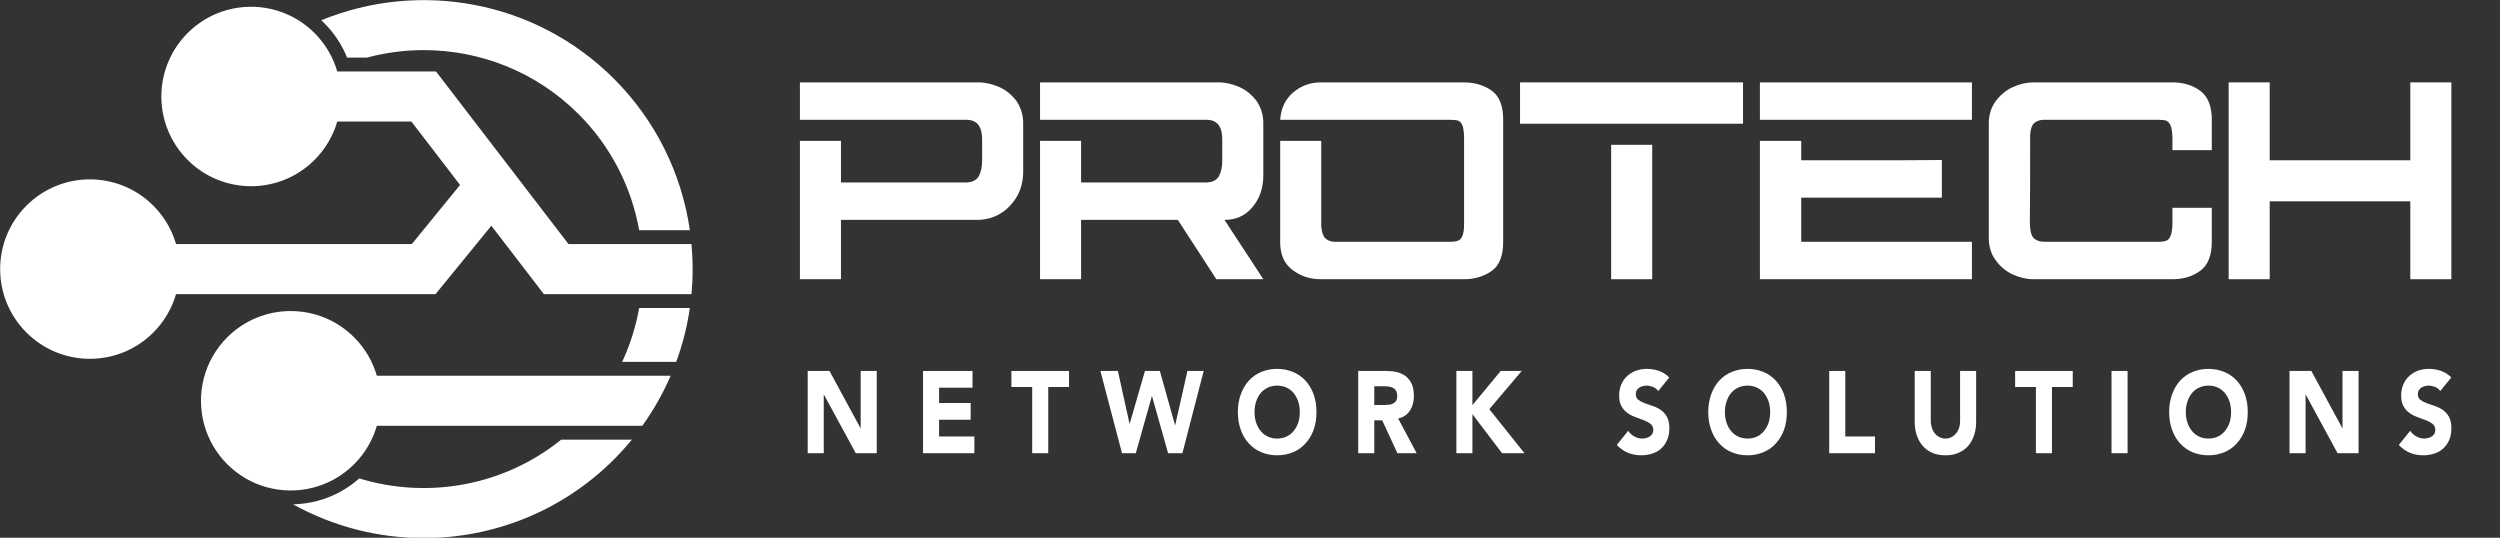 <?xml version="1.0" encoding="UTF-8" standalone="no"?>
<!DOCTYPE svg PUBLIC "-//W3C//DTD SVG 1.1//EN" "http://www.w3.org/Graphics/SVG/1.1/DTD/svg11.dtd">
<svg width="100%" height="100%" viewBox="0 0 1060 228" version="1.1" xmlns="http://www.w3.org/2000/svg" xmlns:xlink="http://www.w3.org/1999/xlink" xml:space="preserve" xmlns:serif="http://www.serif.com/" style="fill-rule:evenodd;clip-rule:evenodd;stroke-linejoin:round;stroke-miterlimit:2;">
    <rect x="0" y="0" width="1060" height="228" fill="#333333" stroke="none"/>
    <g transform="matrix(43.622,0,0,49.251,339.325,192.159)">
        <path d="M0.072,-0.708L0.284,-0.708L0.585,-0.216L0.587,-0.216L0.587,-0.708L0.743,-0.708L0.743,-0L0.539,-0L0.23,-0.504L0.228,-0.504L0.228,-0L0.072,-0L0.072,-0.708Z" style="fill:white;fill-rule:nonzero;"/>
    </g>
    <g transform="matrix(43.622,0,0,49.251,387.964,192.159)">
        <path d="M0.078,-0.708L0.559,-0.708L0.559,-0.564L0.234,-0.564L0.234,-0.432L0.541,-0.432L0.541,-0.288L0.234,-0.288L0.234,-0.144L0.577,-0.144L0.577,-0L0.078,-0L0.078,-0.708Z" style="fill:white;fill-rule:nonzero;"/>
    </g>
    <g transform="matrix(43.622,0,0,49.251,428.533,192.159)">
        <path d="M0.209,-0.57L0.007,-0.57L0.007,-0.708L0.567,-0.708L0.567,-0.57L0.365,-0.57L0.365,-0L0.209,-0L0.209,-0.57Z" style="fill:white;fill-rule:nonzero;"/>
    </g>
    <g transform="matrix(43.622,0,0,49.251,466.658,192.159)">
        <path d="M-0.002,-0.708L0.168,-0.708L0.281,-0.254L0.283,-0.254L0.431,-0.708L0.576,-0.708L0.723,-0.242L0.725,-0.242L0.844,-0.708L1.002,-0.708L0.795,-0L0.656,-0L0.5,-0.49L0.498,-0.49L0.342,-0L0.208,-0L-0.002,-0.708Z" style="fill:white;fill-rule:nonzero;"/>
    </g>
    <g transform="matrix(43.622,0,0,49.251,523.367,192.159)">
        <path d="M0.034,-0.354C0.034,-0.411 0.044,-0.462 0.063,-0.508C0.082,-0.554 0.108,-0.593 0.142,-0.626C0.176,-0.658 0.216,-0.683 0.263,-0.7C0.31,-0.717 0.361,-0.726 0.416,-0.726C0.471,-0.726 0.522,-0.717 0.569,-0.7C0.616,-0.683 0.656,-0.658 0.69,-0.626C0.724,-0.593 0.751,-0.554 0.77,-0.508C0.789,-0.462 0.798,-0.411 0.798,-0.354C0.798,-0.297 0.789,-0.246 0.77,-0.2C0.751,-0.154 0.724,-0.115 0.69,-0.083C0.656,-0.05 0.616,-0.025 0.569,-0.008C0.522,0.009 0.471,0.018 0.416,0.018C0.361,0.018 0.31,0.009 0.263,-0.008C0.216,-0.025 0.176,-0.05 0.142,-0.083C0.108,-0.115 0.082,-0.154 0.063,-0.2C0.044,-0.246 0.034,-0.297 0.034,-0.354ZM0.196,-0.354C0.196,-0.321 0.201,-0.29 0.212,-0.263C0.222,-0.235 0.237,-0.211 0.256,-0.191C0.275,-0.17 0.299,-0.154 0.326,-0.143C0.353,-0.132 0.383,-0.126 0.416,-0.126C0.449,-0.126 0.48,-0.132 0.507,-0.143C0.534,-0.154 0.557,-0.17 0.576,-0.191C0.595,-0.211 0.61,-0.235 0.621,-0.263C0.631,-0.29 0.636,-0.321 0.636,-0.354C0.636,-0.387 0.631,-0.417 0.621,-0.445C0.61,-0.473 0.595,-0.497 0.576,-0.518C0.557,-0.538 0.534,-0.554 0.507,-0.565C0.48,-0.576 0.449,-0.582 0.416,-0.582C0.383,-0.582 0.353,-0.576 0.326,-0.565C0.299,-0.554 0.275,-0.538 0.256,-0.518C0.237,-0.497 0.222,-0.473 0.212,-0.445C0.201,-0.417 0.196,-0.387 0.196,-0.354Z" style="fill:white;fill-rule:nonzero;"/>
    </g>
    <g transform="matrix(43.622,0,0,49.251,572.747,192.159)">
        <path d="M0.072,-0.708L0.346,-0.708C0.382,-0.708 0.416,-0.705 0.449,-0.698C0.481,-0.691 0.509,-0.679 0.534,-0.663C0.558,-0.646 0.577,-0.624 0.592,-0.597C0.606,-0.569 0.613,-0.534 0.613,-0.493C0.613,-0.443 0.6,-0.401 0.574,-0.366C0.548,-0.331 0.51,-0.308 0.46,-0.299L0.64,-0L0.453,-0L0.305,-0.283L0.228,-0.283L0.228,-0L0.072,-0L0.072,-0.708ZM0.228,-0.415L0.32,-0.415C0.334,-0.415 0.349,-0.416 0.365,-0.417C0.38,-0.418 0.394,-0.42 0.407,-0.426C0.42,-0.431 0.43,-0.438 0.439,-0.449C0.447,-0.46 0.451,-0.475 0.451,-0.494C0.451,-0.512 0.447,-0.526 0.44,-0.537C0.433,-0.548 0.423,-0.556 0.412,-0.562C0.401,-0.567 0.388,-0.571 0.373,-0.573C0.358,-0.575 0.344,-0.576 0.33,-0.576L0.228,-0.576L0.228,-0.415Z" style="fill:white;fill-rule:nonzero;"/>
    </g>
    <g transform="matrix(43.622,0,0,49.251,614.101,192.159)">
        <path d="M0.078,-0.708L0.234,-0.708L0.234,-0.414L0.509,-0.708L0.713,-0.708L0.398,-0.379L0.74,-0L0.522,-0L0.234,-0.336L0.234,-0L0.078,-0L0.078,-0.708Z" style="fill:white;fill-rule:nonzero;"/>
    </g>
    <g transform="matrix(43.622,0,0,49.251,684.682,192.159)">
        <path d="M0.422,-0.535C0.409,-0.551 0.392,-0.563 0.371,-0.571C0.349,-0.578 0.328,-0.582 0.309,-0.582C0.298,-0.582 0.286,-0.581 0.274,-0.578C0.262,-0.575 0.251,-0.571 0.24,-0.566C0.229,-0.56 0.221,-0.552 0.214,-0.543C0.207,-0.534 0.204,-0.522 0.204,-0.509C0.204,-0.488 0.212,-0.471 0.228,-0.46C0.244,-0.449 0.264,-0.439 0.289,-0.431C0.313,-0.423 0.339,-0.415 0.367,-0.407C0.395,-0.399 0.421,-0.388 0.446,-0.373C0.47,-0.358 0.49,-0.339 0.506,-0.314C0.522,-0.289 0.53,-0.256 0.53,-0.215C0.53,-0.176 0.523,-0.141 0.508,-0.112C0.493,-0.083 0.474,-0.058 0.449,-0.039C0.424,-0.02 0.395,-0.005 0.362,0.004C0.329,0.013 0.294,0.018 0.257,0.018C0.211,0.018 0.168,0.011 0.129,-0.003C0.09,-0.017 0.053,-0.04 0.019,-0.071L0.13,-0.193C0.146,-0.172 0.166,-0.155 0.191,-0.144C0.215,-0.132 0.24,-0.126 0.266,-0.126C0.279,-0.126 0.292,-0.128 0.305,-0.131C0.318,-0.134 0.329,-0.138 0.34,-0.144C0.35,-0.15 0.358,-0.158 0.365,-0.167C0.371,-0.176 0.374,-0.187 0.374,-0.2C0.374,-0.221 0.366,-0.238 0.35,-0.251C0.333,-0.263 0.313,-0.273 0.288,-0.282C0.263,-0.291 0.237,-0.299 0.208,-0.308C0.179,-0.317 0.153,-0.328 0.128,-0.343C0.103,-0.358 0.083,-0.377 0.067,-0.401C0.05,-0.425 0.042,-0.457 0.042,-0.496C0.042,-0.534 0.05,-0.567 0.065,-0.596C0.08,-0.625 0.099,-0.649 0.125,-0.668C0.15,-0.687 0.178,-0.702 0.211,-0.712C0.244,-0.721 0.277,-0.726 0.312,-0.726C0.352,-0.726 0.391,-0.72 0.428,-0.709C0.465,-0.698 0.499,-0.679 0.529,-0.652L0.422,-0.535Z" style="fill:white;fill-rule:nonzero;"/>
    </g>
    <g transform="matrix(43.622,0,0,49.251,722.808,192.159)">
        <path d="M0.034,-0.354C0.034,-0.411 0.044,-0.462 0.063,-0.508C0.082,-0.554 0.108,-0.593 0.142,-0.626C0.176,-0.658 0.216,-0.683 0.263,-0.7C0.31,-0.717 0.361,-0.726 0.416,-0.726C0.471,-0.726 0.522,-0.717 0.569,-0.7C0.616,-0.683 0.656,-0.658 0.69,-0.626C0.724,-0.593 0.751,-0.554 0.77,-0.508C0.789,-0.462 0.798,-0.411 0.798,-0.354C0.798,-0.297 0.789,-0.246 0.77,-0.2C0.751,-0.154 0.724,-0.115 0.69,-0.083C0.656,-0.05 0.616,-0.025 0.569,-0.008C0.522,0.009 0.471,0.018 0.416,0.018C0.361,0.018 0.31,0.009 0.263,-0.008C0.216,-0.025 0.176,-0.05 0.142,-0.083C0.108,-0.115 0.082,-0.154 0.063,-0.2C0.044,-0.246 0.034,-0.297 0.034,-0.354ZM0.196,-0.354C0.196,-0.321 0.201,-0.29 0.212,-0.263C0.222,-0.235 0.237,-0.211 0.256,-0.191C0.275,-0.17 0.299,-0.154 0.326,-0.143C0.353,-0.132 0.383,-0.126 0.416,-0.126C0.449,-0.126 0.48,-0.132 0.507,-0.143C0.534,-0.154 0.557,-0.17 0.576,-0.191C0.595,-0.211 0.61,-0.235 0.621,-0.263C0.631,-0.29 0.636,-0.321 0.636,-0.354C0.636,-0.387 0.631,-0.417 0.621,-0.445C0.61,-0.473 0.595,-0.497 0.576,-0.518C0.557,-0.538 0.534,-0.554 0.507,-0.565C0.48,-0.576 0.449,-0.582 0.416,-0.582C0.383,-0.582 0.353,-0.576 0.326,-0.565C0.299,-0.554 0.275,-0.538 0.256,-0.518C0.237,-0.497 0.222,-0.473 0.212,-0.445C0.201,-0.417 0.196,-0.387 0.196,-0.354Z" style="fill:white;fill-rule:nonzero;"/>
    </g>
    <g transform="matrix(43.622,0,0,49.251,772.188,192.159)">
        <path d="M0.078,-0.708L0.234,-0.708L0.234,-0.144L0.523,-0.144L0.523,-0L0.078,-0L0.078,-0.708Z" style="fill:white;fill-rule:nonzero;"/>
    </g>
    <g transform="matrix(43.622,0,0,49.251,808.7,192.159)">
        <path d="M0.669,-0.273C0.669,-0.231 0.663,-0.192 0.65,-0.157C0.637,-0.122 0.619,-0.091 0.594,-0.065C0.569,-0.039 0.537,-0.019 0.5,-0.004C0.463,0.011 0.42,0.018 0.371,0.018C0.322,0.018 0.278,0.011 0.241,-0.004C0.204,-0.019 0.172,-0.039 0.148,-0.065C0.123,-0.091 0.104,-0.122 0.091,-0.157C0.078,-0.192 0.072,-0.231 0.072,-0.273L0.072,-0.708L0.228,-0.708L0.228,-0.279C0.228,-0.257 0.232,-0.237 0.239,-0.218C0.246,-0.199 0.255,-0.183 0.268,-0.17C0.281,-0.156 0.296,-0.145 0.314,-0.138C0.331,-0.13 0.35,-0.126 0.371,-0.126C0.392,-0.126 0.411,-0.13 0.428,-0.138C0.445,-0.145 0.46,-0.156 0.473,-0.17C0.486,-0.183 0.496,-0.199 0.503,-0.218C0.51,-0.237 0.513,-0.257 0.513,-0.279L0.513,-0.708L0.669,-0.708L0.669,-0.273Z" style="fill:white;fill-rule:nonzero;"/>
    </g>
    <g transform="matrix(43.622,0,0,49.251,854.112,192.159)">
        <path d="M0.209,-0.57L0.007,-0.57L0.007,-0.708L0.567,-0.708L0.567,-0.57L0.365,-0.57L0.365,-0L0.209,-0L0.209,-0.57Z" style="fill:white;fill-rule:nonzero;"/>
    </g>
    <g transform="matrix(43.622,0,0,49.251,892.232,192.159)">
        <rect x="0.07" y="-0.708" width="0.156" height="0.708" style="fill:white;"/>
    </g>
    <g transform="matrix(43.622,0,0,49.251,918.234,192.159)">
        <path d="M0.034,-0.354C0.034,-0.411 0.044,-0.462 0.063,-0.508C0.082,-0.554 0.108,-0.593 0.142,-0.626C0.176,-0.658 0.216,-0.683 0.263,-0.7C0.31,-0.717 0.361,-0.726 0.416,-0.726C0.471,-0.726 0.522,-0.717 0.569,-0.7C0.616,-0.683 0.656,-0.658 0.69,-0.626C0.724,-0.593 0.751,-0.554 0.77,-0.508C0.789,-0.462 0.798,-0.411 0.798,-0.354C0.798,-0.297 0.789,-0.246 0.77,-0.2C0.751,-0.154 0.724,-0.115 0.69,-0.083C0.656,-0.05 0.616,-0.025 0.569,-0.008C0.522,0.009 0.471,0.018 0.416,0.018C0.361,0.018 0.31,0.009 0.263,-0.008C0.216,-0.025 0.176,-0.05 0.142,-0.083C0.108,-0.115 0.082,-0.154 0.063,-0.2C0.044,-0.246 0.034,-0.297 0.034,-0.354ZM0.196,-0.354C0.196,-0.321 0.201,-0.29 0.212,-0.263C0.222,-0.235 0.237,-0.211 0.256,-0.191C0.275,-0.17 0.299,-0.154 0.326,-0.143C0.353,-0.132 0.383,-0.126 0.416,-0.126C0.449,-0.126 0.48,-0.132 0.507,-0.143C0.534,-0.154 0.557,-0.17 0.576,-0.191C0.595,-0.211 0.61,-0.235 0.621,-0.263C0.631,-0.29 0.636,-0.321 0.636,-0.354C0.636,-0.387 0.631,-0.417 0.621,-0.445C0.61,-0.473 0.595,-0.497 0.576,-0.518C0.557,-0.538 0.534,-0.554 0.507,-0.565C0.48,-0.576 0.449,-0.582 0.416,-0.582C0.383,-0.582 0.353,-0.576 0.326,-0.565C0.299,-0.554 0.275,-0.538 0.256,-0.518C0.237,-0.497 0.222,-0.473 0.212,-0.445C0.201,-0.417 0.196,-0.387 0.196,-0.354Z" style="fill:white;fill-rule:nonzero;"/>
    </g>
    <g transform="matrix(43.622,0,0,49.251,967.617,192.159)">
        <path d="M0.072,-0.708L0.284,-0.708L0.585,-0.216L0.587,-0.216L0.587,-0.708L0.743,-0.708L0.743,-0L0.539,-0L0.23,-0.504L0.228,-0.504L0.228,-0L0.072,-0L0.072,-0.708Z" style="fill:white;fill-rule:nonzero;"/>
    </g>
    <g transform="matrix(43.622,0,0,49.251,1016.26,192.159)">
        <path d="M0.422,-0.535C0.409,-0.551 0.392,-0.563 0.371,-0.571C0.349,-0.578 0.328,-0.582 0.309,-0.582C0.298,-0.582 0.286,-0.581 0.274,-0.578C0.262,-0.575 0.251,-0.571 0.24,-0.566C0.229,-0.56 0.221,-0.552 0.214,-0.543C0.207,-0.534 0.204,-0.522 0.204,-0.509C0.204,-0.488 0.212,-0.471 0.228,-0.46C0.244,-0.449 0.264,-0.439 0.289,-0.431C0.313,-0.423 0.339,-0.415 0.367,-0.407C0.395,-0.399 0.421,-0.388 0.446,-0.373C0.47,-0.358 0.49,-0.339 0.506,-0.314C0.522,-0.289 0.53,-0.256 0.53,-0.215C0.53,-0.176 0.523,-0.141 0.508,-0.112C0.493,-0.083 0.474,-0.058 0.449,-0.039C0.424,-0.02 0.395,-0.005 0.362,0.004C0.329,0.013 0.294,0.018 0.257,0.018C0.211,0.018 0.168,0.011 0.129,-0.003C0.09,-0.017 0.053,-0.04 0.019,-0.071L0.13,-0.193C0.146,-0.172 0.166,-0.155 0.191,-0.144C0.215,-0.132 0.24,-0.126 0.266,-0.126C0.279,-0.126 0.292,-0.128 0.305,-0.131C0.318,-0.134 0.329,-0.138 0.34,-0.144C0.35,-0.15 0.358,-0.158 0.365,-0.167C0.371,-0.176 0.374,-0.187 0.374,-0.2C0.374,-0.221 0.366,-0.238 0.35,-0.251C0.333,-0.263 0.313,-0.273 0.288,-0.282C0.263,-0.291 0.237,-0.299 0.208,-0.308C0.179,-0.317 0.153,-0.328 0.128,-0.343C0.103,-0.358 0.083,-0.377 0.067,-0.401C0.05,-0.425 0.042,-0.457 0.042,-0.496C0.042,-0.534 0.05,-0.567 0.065,-0.596C0.08,-0.625 0.099,-0.649 0.125,-0.668C0.15,-0.687 0.178,-0.702 0.211,-0.712C0.244,-0.721 0.277,-0.726 0.312,-0.726C0.352,-0.726 0.391,-0.72 0.428,-0.709C0.465,-0.698 0.499,-0.679 0.529,-0.652L0.422,-0.535Z" style="fill:white;fill-rule:nonzero;"/>
    </g>
    <g transform="matrix(119.226,0,0,119.226,335.583,118.39)">
        <path d="M0.03,-0.492L0.176,-0.492L0.176,-0.344L0.618,-0.344C0.641,-0.344 0.657,-0.351 0.666,-0.366C0.674,-0.381 0.678,-0.399 0.678,-0.422L0.678,-0.493C0.679,-0.542 0.661,-0.567 0.622,-0.567L0.03,-0.567L0.03,-0.7L0.665,-0.7C0.69,-0.7 0.715,-0.694 0.74,-0.683C0.764,-0.672 0.784,-0.655 0.8,-0.634C0.815,-0.612 0.823,-0.587 0.824,-0.559L0.824,-0.378C0.823,-0.347 0.816,-0.318 0.801,-0.293C0.786,-0.268 0.767,-0.248 0.742,-0.233C0.717,-0.218 0.689,-0.211 0.658,-0.211L0.176,-0.211L0.176,-0L0.03,-0L0.03,-0.492Z" style="fill:white;fill-rule:nonzero;"/>
    </g>
    <g transform="matrix(119.226,0,0,119.226,437.402,118.39)">
        <path d="M0.03,-0L0.03,-0.492L0.176,-0.492L0.176,-0.344L0.618,-0.344C0.641,-0.344 0.657,-0.351 0.666,-0.366C0.674,-0.381 0.678,-0.399 0.678,-0.422L0.678,-0.493C0.679,-0.542 0.661,-0.567 0.622,-0.567L0.03,-0.567L0.03,-0.7L0.665,-0.7C0.69,-0.7 0.715,-0.694 0.74,-0.683C0.764,-0.672 0.784,-0.655 0.8,-0.634C0.815,-0.612 0.823,-0.587 0.824,-0.559L0.824,-0.365C0.823,-0.322 0.81,-0.285 0.785,-0.256C0.76,-0.226 0.727,-0.211 0.686,-0.211L0.824,-0L0.657,-0L0.52,-0.211L0.176,-0.211L0.176,-0L0.03,-0Z" style="fill:white;fill-rule:nonzero;"/>
    </g>
    <g transform="matrix(119.226,0,0,119.226,539.221,118.39)">
        <path d="M0.175,-0C0.136,-0 0.102,-0.011 0.074,-0.033C0.045,-0.054 0.031,-0.086 0.03,-0.128L0.03,-0.492L0.176,-0.492L0.176,-0.188C0.178,-0.167 0.183,-0.153 0.19,-0.146C0.197,-0.139 0.208,-0.134 0.222,-0.133L0.632,-0.133C0.645,-0.133 0.655,-0.134 0.662,-0.137C0.669,-0.139 0.674,-0.145 0.678,-0.154C0.682,-0.163 0.684,-0.177 0.684,-0.197L0.684,-0.498C0.684,-0.519 0.682,-0.535 0.679,-0.545C0.675,-0.555 0.67,-0.561 0.663,-0.564C0.656,-0.566 0.645,-0.567 0.632,-0.567L0.03,-0.567C0.033,-0.608 0.048,-0.64 0.076,-0.664C0.104,-0.688 0.137,-0.7 0.174,-0.7L0.683,-0.7C0.722,-0.7 0.755,-0.69 0.783,-0.67C0.81,-0.65 0.823,-0.616 0.823,-0.568L0.823,-0.132C0.823,-0.084 0.81,-0.05 0.783,-0.03C0.755,-0.01 0.722,-0 0.683,-0L0.175,-0Z" style="fill:white;fill-rule:nonzero;"/>
    </g>
    <g transform="matrix(119.226,0,0,119.226,640.921,118.39)">
        <path d="M0.03,-0.7L0.823,-0.7L0.823,-0.553L0.03,-0.553L0.03,-0.7ZM0.354,-0.478L0.5,-0.478L0.5,-0L0.354,-0L0.354,-0.478Z" style="fill:white;fill-rule:nonzero;"/>
    </g>
    <g transform="matrix(119.226,0,0,119.226,742.621,118.39)">
        <path d="M0.03,-0.7L0.784,-0.7L0.784,-0.567L0.03,-0.567L0.03,-0.7ZM0.177,-0.492L0.177,-0.423L0.412,-0.423C0.502,-0.423 0.59,-0.423 0.677,-0.424L0.677,-0.29L0.177,-0.29L0.177,-0.133L0.784,-0.133L0.784,-0L0.03,-0L0.03,-0.492L0.177,-0.492Z" style="fill:white;fill-rule:nonzero;"/>
    </g>
    <g transform="matrix(119.226,0,0,119.226,839.672,118.39)">
        <path d="M0.189,-0C0.164,-0 0.139,-0.006 0.115,-0.017C0.091,-0.028 0.071,-0.045 0.055,-0.067C0.039,-0.088 0.031,-0.113 0.03,-0.141L0.03,-0.559C0.031,-0.587 0.039,-0.612 0.055,-0.634C0.071,-0.655 0.091,-0.672 0.115,-0.683C0.139,-0.694 0.164,-0.7 0.189,-0.7L0.683,-0.7C0.722,-0.7 0.755,-0.69 0.782,-0.67C0.809,-0.65 0.823,-0.616 0.823,-0.568L0.823,-0.459L0.683,-0.459L0.683,-0.507C0.682,-0.526 0.68,-0.539 0.676,-0.548C0.672,-0.556 0.667,-0.561 0.661,-0.564C0.654,-0.566 0.644,-0.567 0.631,-0.567L0.223,-0.567C0.208,-0.566 0.197,-0.561 0.19,-0.554C0.183,-0.547 0.178,-0.533 0.177,-0.512C0.177,-0.377 0.177,-0.275 0.176,-0.207C0.176,-0.176 0.18,-0.156 0.189,-0.147C0.198,-0.138 0.211,-0.133 0.23,-0.133L0.631,-0.133C0.644,-0.133 0.654,-0.134 0.661,-0.137C0.667,-0.139 0.672,-0.144 0.676,-0.153C0.68,-0.161 0.682,-0.174 0.683,-0.193L0.683,-0.254L0.823,-0.254L0.823,-0.132C0.823,-0.084 0.809,-0.05 0.782,-0.03C0.755,-0.01 0.722,-0 0.683,-0L0.189,-0Z" style="fill:white;fill-rule:nonzero;"/>
    </g>
    <g transform="matrix(119.226,0,0,119.226,941.371,118.39)">
        <path d="M0.676,-0.7L0.822,-0.7L0.822,-0L0.676,-0L0.676,-0.277L0.176,-0.277L0.176,-0L0.03,-0L0.03,-0.7L0.176,-0.7L0.176,-0.423L0.676,-0.423L0.676,-0.7Z" style="fill:white;fill-rule:nonzero;"/>
    </g>
    <g transform="matrix(0.503,0,0,0.503,-156.437,-139.102)">
        <path d="M835.459,581.574L881.021,581.574C886.423,566.798 890.29,551.585 892.524,536.168L849.792,536.168C847.004,551.734 842.249,567.01 835.459,581.574Z" style="fill:white;"/>
    </g>
    <g transform="matrix(0.503,0,0,0.503,-156.437,-139.102)">
        <path d="M613.84,679.822C598.372,693.521 578.822,701.191 558.058,701.66C592.177,720.585 630.151,730.112 668.152,730.112C726.241,730.112 784.333,708 828.557,663.778C833.897,658.438 838.899,652.886 843.594,647.166L784.025,647.166C735.315,686.477 671.134,697.352 613.84,679.822Z" style="fill:white;"/>
    </g>
    <g transform="matrix(0.503,0,0,0.503,-156.437,-139.102)">
        <path d="M603.612,325.083L620.345,325.083C635.988,320.917 652.064,318.782 668.152,318.782C715.444,318.782 762.738,336.783 798.74,372.785C826.384,400.429 843.372,434.734 849.791,470.578L892.524,470.578C885.753,423.852 864.434,378.848 828.557,342.971L828.557,342.97C761.964,276.38 663.935,259.948 581.805,293.63C582.687,294.444 583.564,295.265 584.417,296.118C592.698,304.399 599.236,314.291 603.612,325.083Z" style="fill:white;"/>
    </g>
    <g transform="matrix(0.503,0,0,0.503,-156.437,-139.102)">
        <path d="M893.882,482.29L790.228,482.29L678.547,336.796L595.292,336.796C591.861,324.935 585.482,313.748 576.134,304.4C574.176,302.442 572.133,300.624 570.024,298.925C540.327,275.005 496.756,276.823 469.179,304.4C441.605,331.974 439.784,375.537 463.696,405.235C465.397,407.347 467.218,409.394 469.179,411.355C498.714,440.89 546.599,440.89 576.134,411.355C585.481,402.008 591.861,390.821 595.292,378.961L657.757,378.961L698.816,432.451L658.145,482.29L459.397,482.29C456.76,473.175 452.364,464.467 446.234,456.676C444.389,454.33 442.402,452.059 440.239,449.896C410.704,420.361 362.819,420.361 333.284,449.896C303.749,479.431 303.749,527.316 333.284,556.851C362.819,586.386 410.704,586.386 440.239,556.851C442.401,554.689 444.387,552.419 446.231,550.075C452.362,542.283 456.76,533.573 459.397,524.456L678.159,524.456L725.195,466.817L769.438,524.456L893.884,524.456C894.523,517.516 894.867,510.49 894.867,503.383C894.867,496.269 894.523,489.237 893.882,482.29Z" style="fill:white;"/>
    </g>
    <g transform="matrix(0.503,0,0,0.503,-156.437,-139.102)">
        <path d="M609.513,560.891C579.978,531.356 532.092,531.356 502.557,560.891C482.62,580.828 476.162,609.123 483.142,634.495C486.501,646.709 492.96,658.249 502.557,667.846C511.98,677.269 523.274,683.672 535.241,687.082C560.782,694.361 589.401,687.958 609.513,667.846C618.859,658.499 625.239,647.312 628.669,635.453L852.439,635.453C861.831,622.37 869.859,608.245 876.327,593.287L628.67,593.287C625.239,581.426 618.86,570.239 609.513,560.891Z" style="fill:white;"/>
    </g>
</svg>
